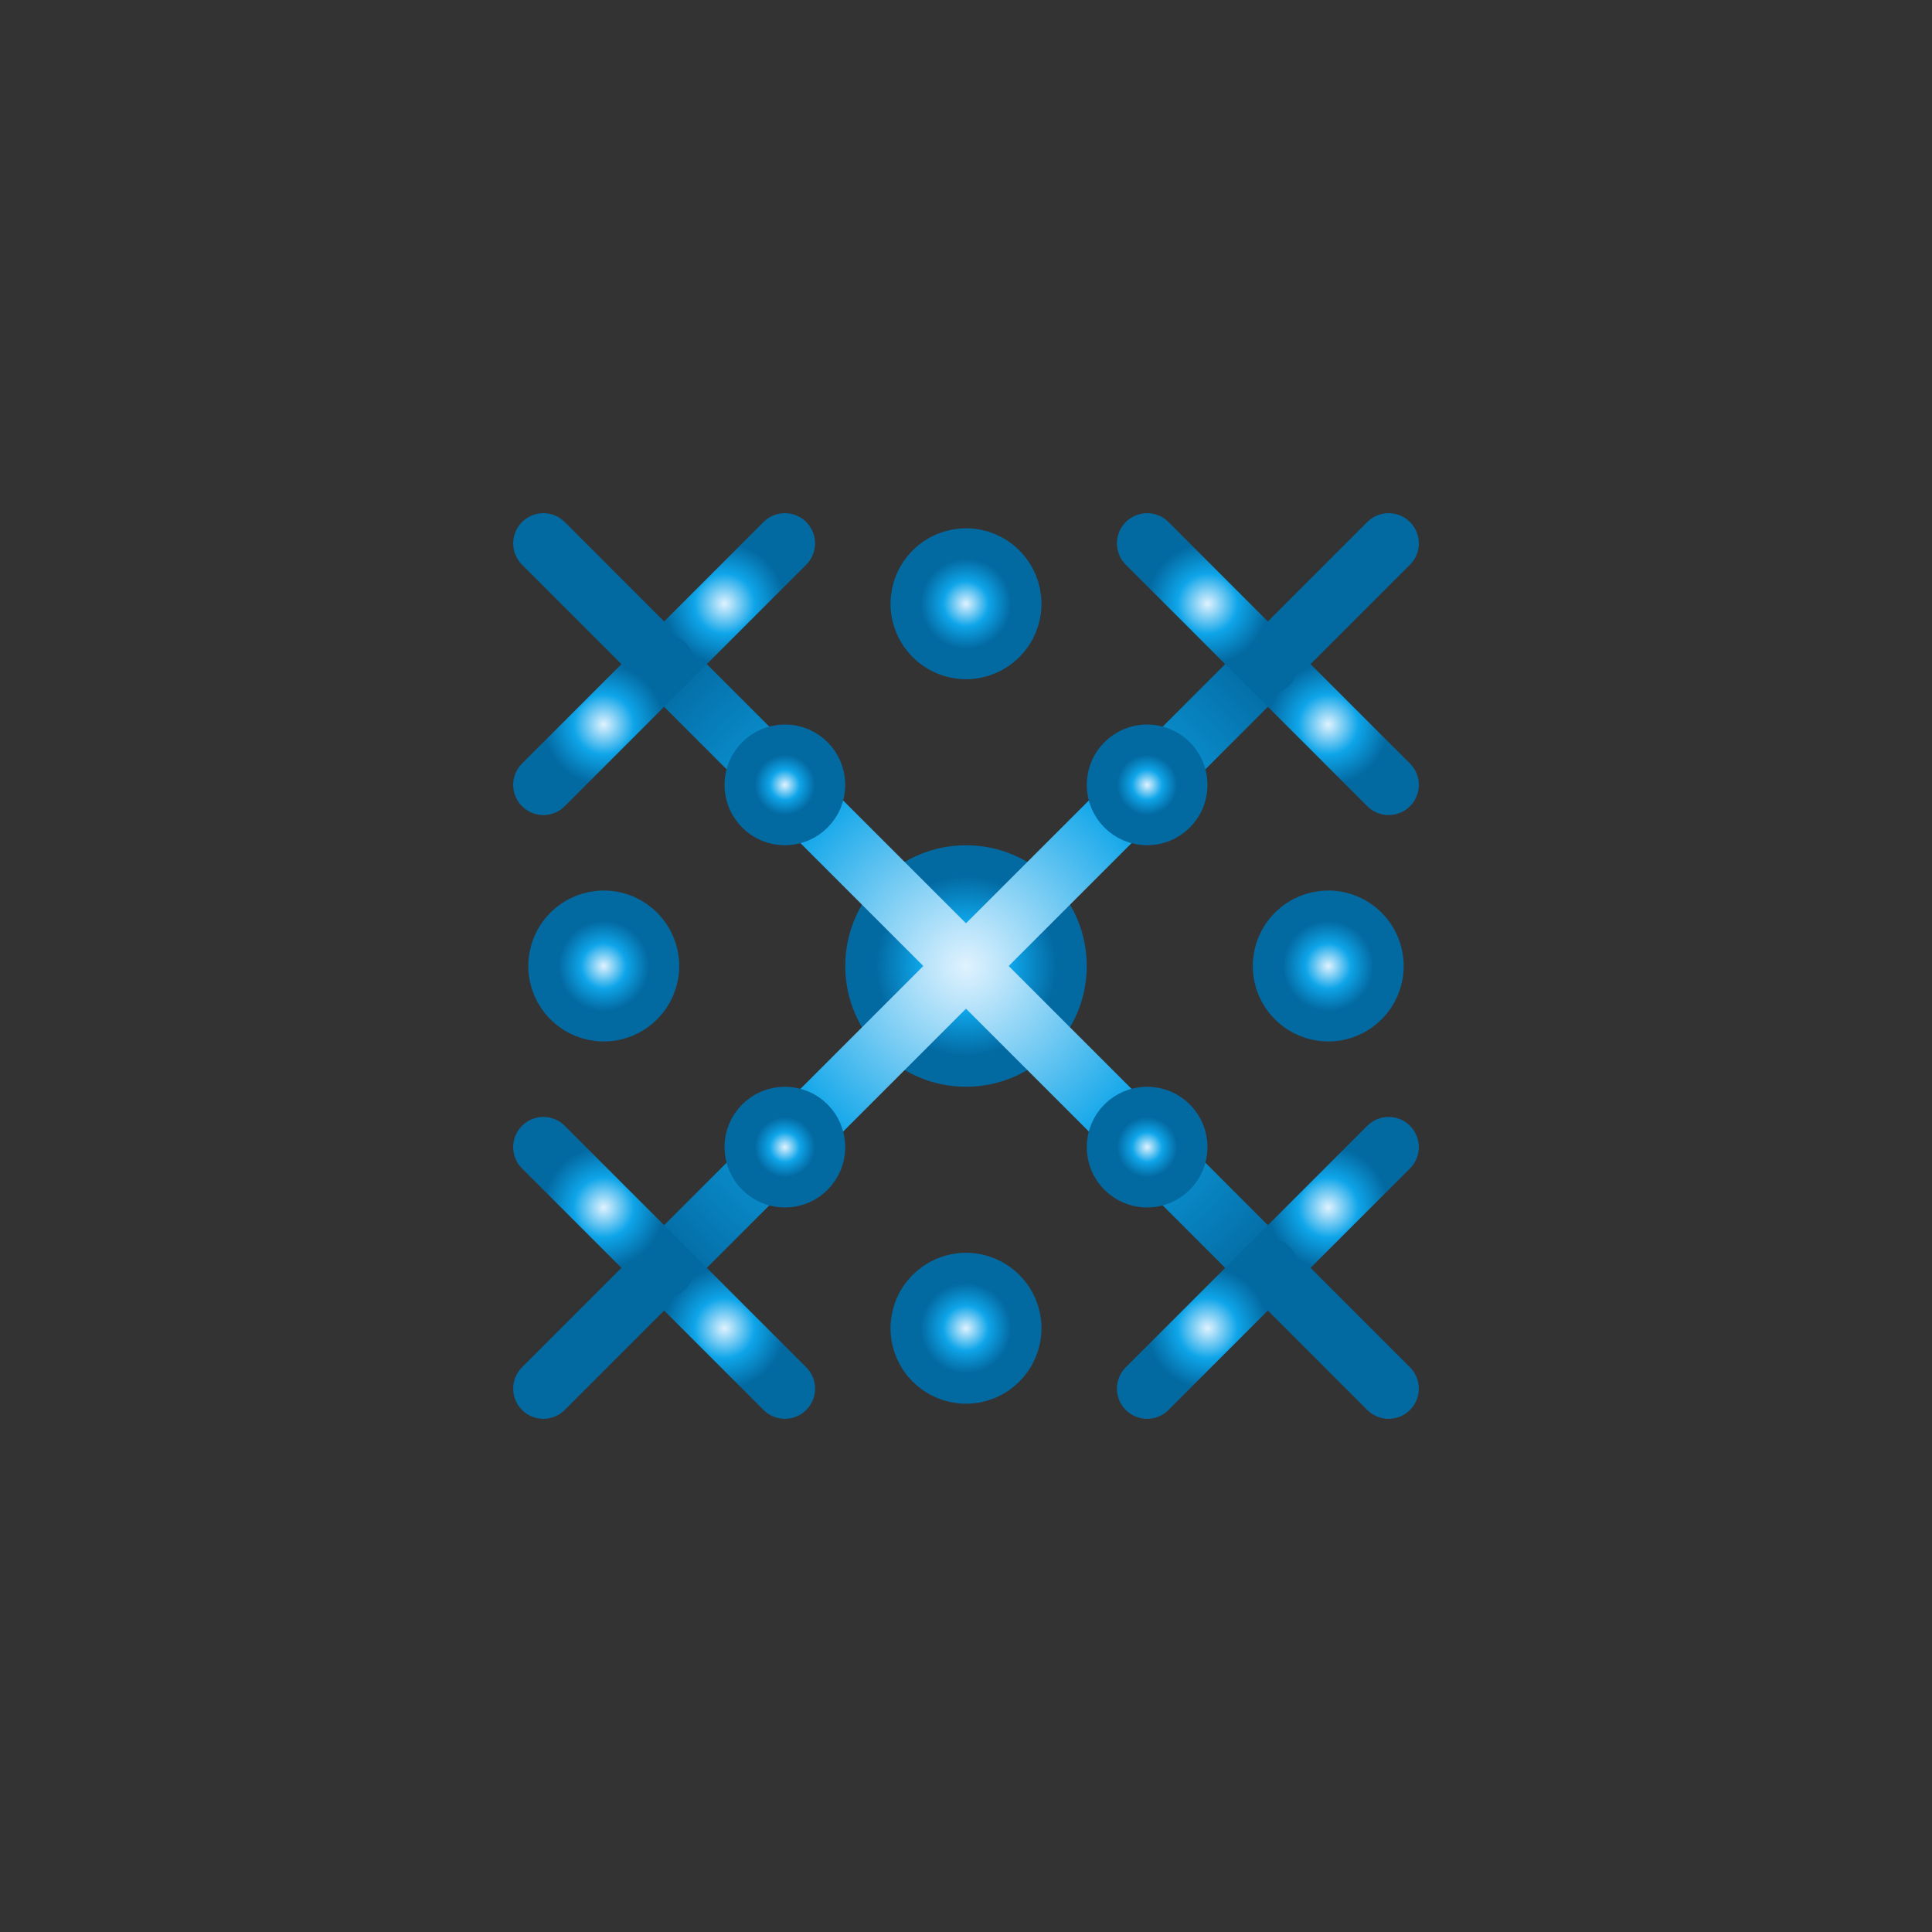<svg xmlns="http://www.w3.org/2000/svg" viewBox="0 0 64 64">
  <rect x="0" y="0" width="64" height="64" fill="#333333" stroke="none"/>
  <defs>
    <radialGradient id="snowflakeGradient" cx="50%" cy="50%" r="50%">
      <stop offset="0%" style="stop-color:#e0f2fe;stop-opacity:1" />
      <stop offset="50%" style="stop-color:#0ea5e9;stop-opacity:1" />
      <stop offset="100%" style="stop-color:#0369a1;stop-opacity:1" />
    </radialGradient>
  </defs>
  
  <!-- Main snowflake structure -->
  <g fill="url(#snowflakeGradient)" stroke="url(#snowflakeGradient)" stroke-width="2" stroke-linecap="round">
    <!-- Center circle -->
    <circle cx="32" cy="32" r="3" fill="url(#snowflakeGradient)"/>
    
    <!-- Main axes -->
    <line x1="32" y1="8" x2="32" y2="56"/>
    <line x1="8" y1="32" x2="56" y2="32"/>
    <line x1="18" y1="18" x2="46" y2="46"/>
    <line x1="18" y1="46" x2="46" y2="18"/>
    
    <!-- Branch details on vertical axis -->
    <line x1="28" y1="12" x2="36" y2="12"/>
    <line x1="28" y1="52" x2="36" y2="52"/>
    <line x1="30" y1="16" x2="34" y2="16"/>
    <line x1="30" y1="48" x2="34" y2="48"/>
    
    <!-- Branch details on horizontal axis -->
    <line x1="12" y1="28" x2="12" y2="36"/>
    <line x1="52" y1="28" x2="52" y2="36"/>
    <line x1="16" y1="30" x2="16" y2="34"/>
    <line x1="48" y1="30" x2="48" y2="34"/>
    
    <!-- Diagonal branch details -->
    <line x1="22" y1="22" x2="26" y2="18"/>
    <line x1="22" y1="22" x2="18" y2="26"/>
    <line x1="42" y1="42" x2="46" y2="38"/>
    <line x1="42" y1="42" x2="38" y2="46"/>
    
    <line x1="22" y1="42" x2="26" y2="46"/>
    <line x1="22" y1="42" x2="18" y2="38"/>
    <line x1="42" y1="22" x2="46" y2="26"/>
    <line x1="42" y1="22" x2="38" y2="18"/>
    
    <!-- Inner decorative elements -->
    <circle cx="32" cy="20" r="1.5" fill="url(#snowflakeGradient)"/>
    <circle cx="32" cy="44" r="1.5" fill="url(#snowflakeGradient)"/>
    <circle cx="20" cy="32" r="1.5" fill="url(#snowflakeGradient)"/>
    <circle cx="44" cy="32" r="1.5" fill="url(#snowflakeGradient)"/>
    <circle cx="26" cy="26" r="1" fill="url(#snowflakeGradient)"/>
    <circle cx="38" cy="38" r="1" fill="url(#snowflakeGradient)"/>
    <circle cx="26" cy="38" r="1" fill="url(#snowflakeGradient)"/>
    <circle cx="38" cy="26" r="1" fill="url(#snowflakeGradient)"/>
  </g>
</svg>